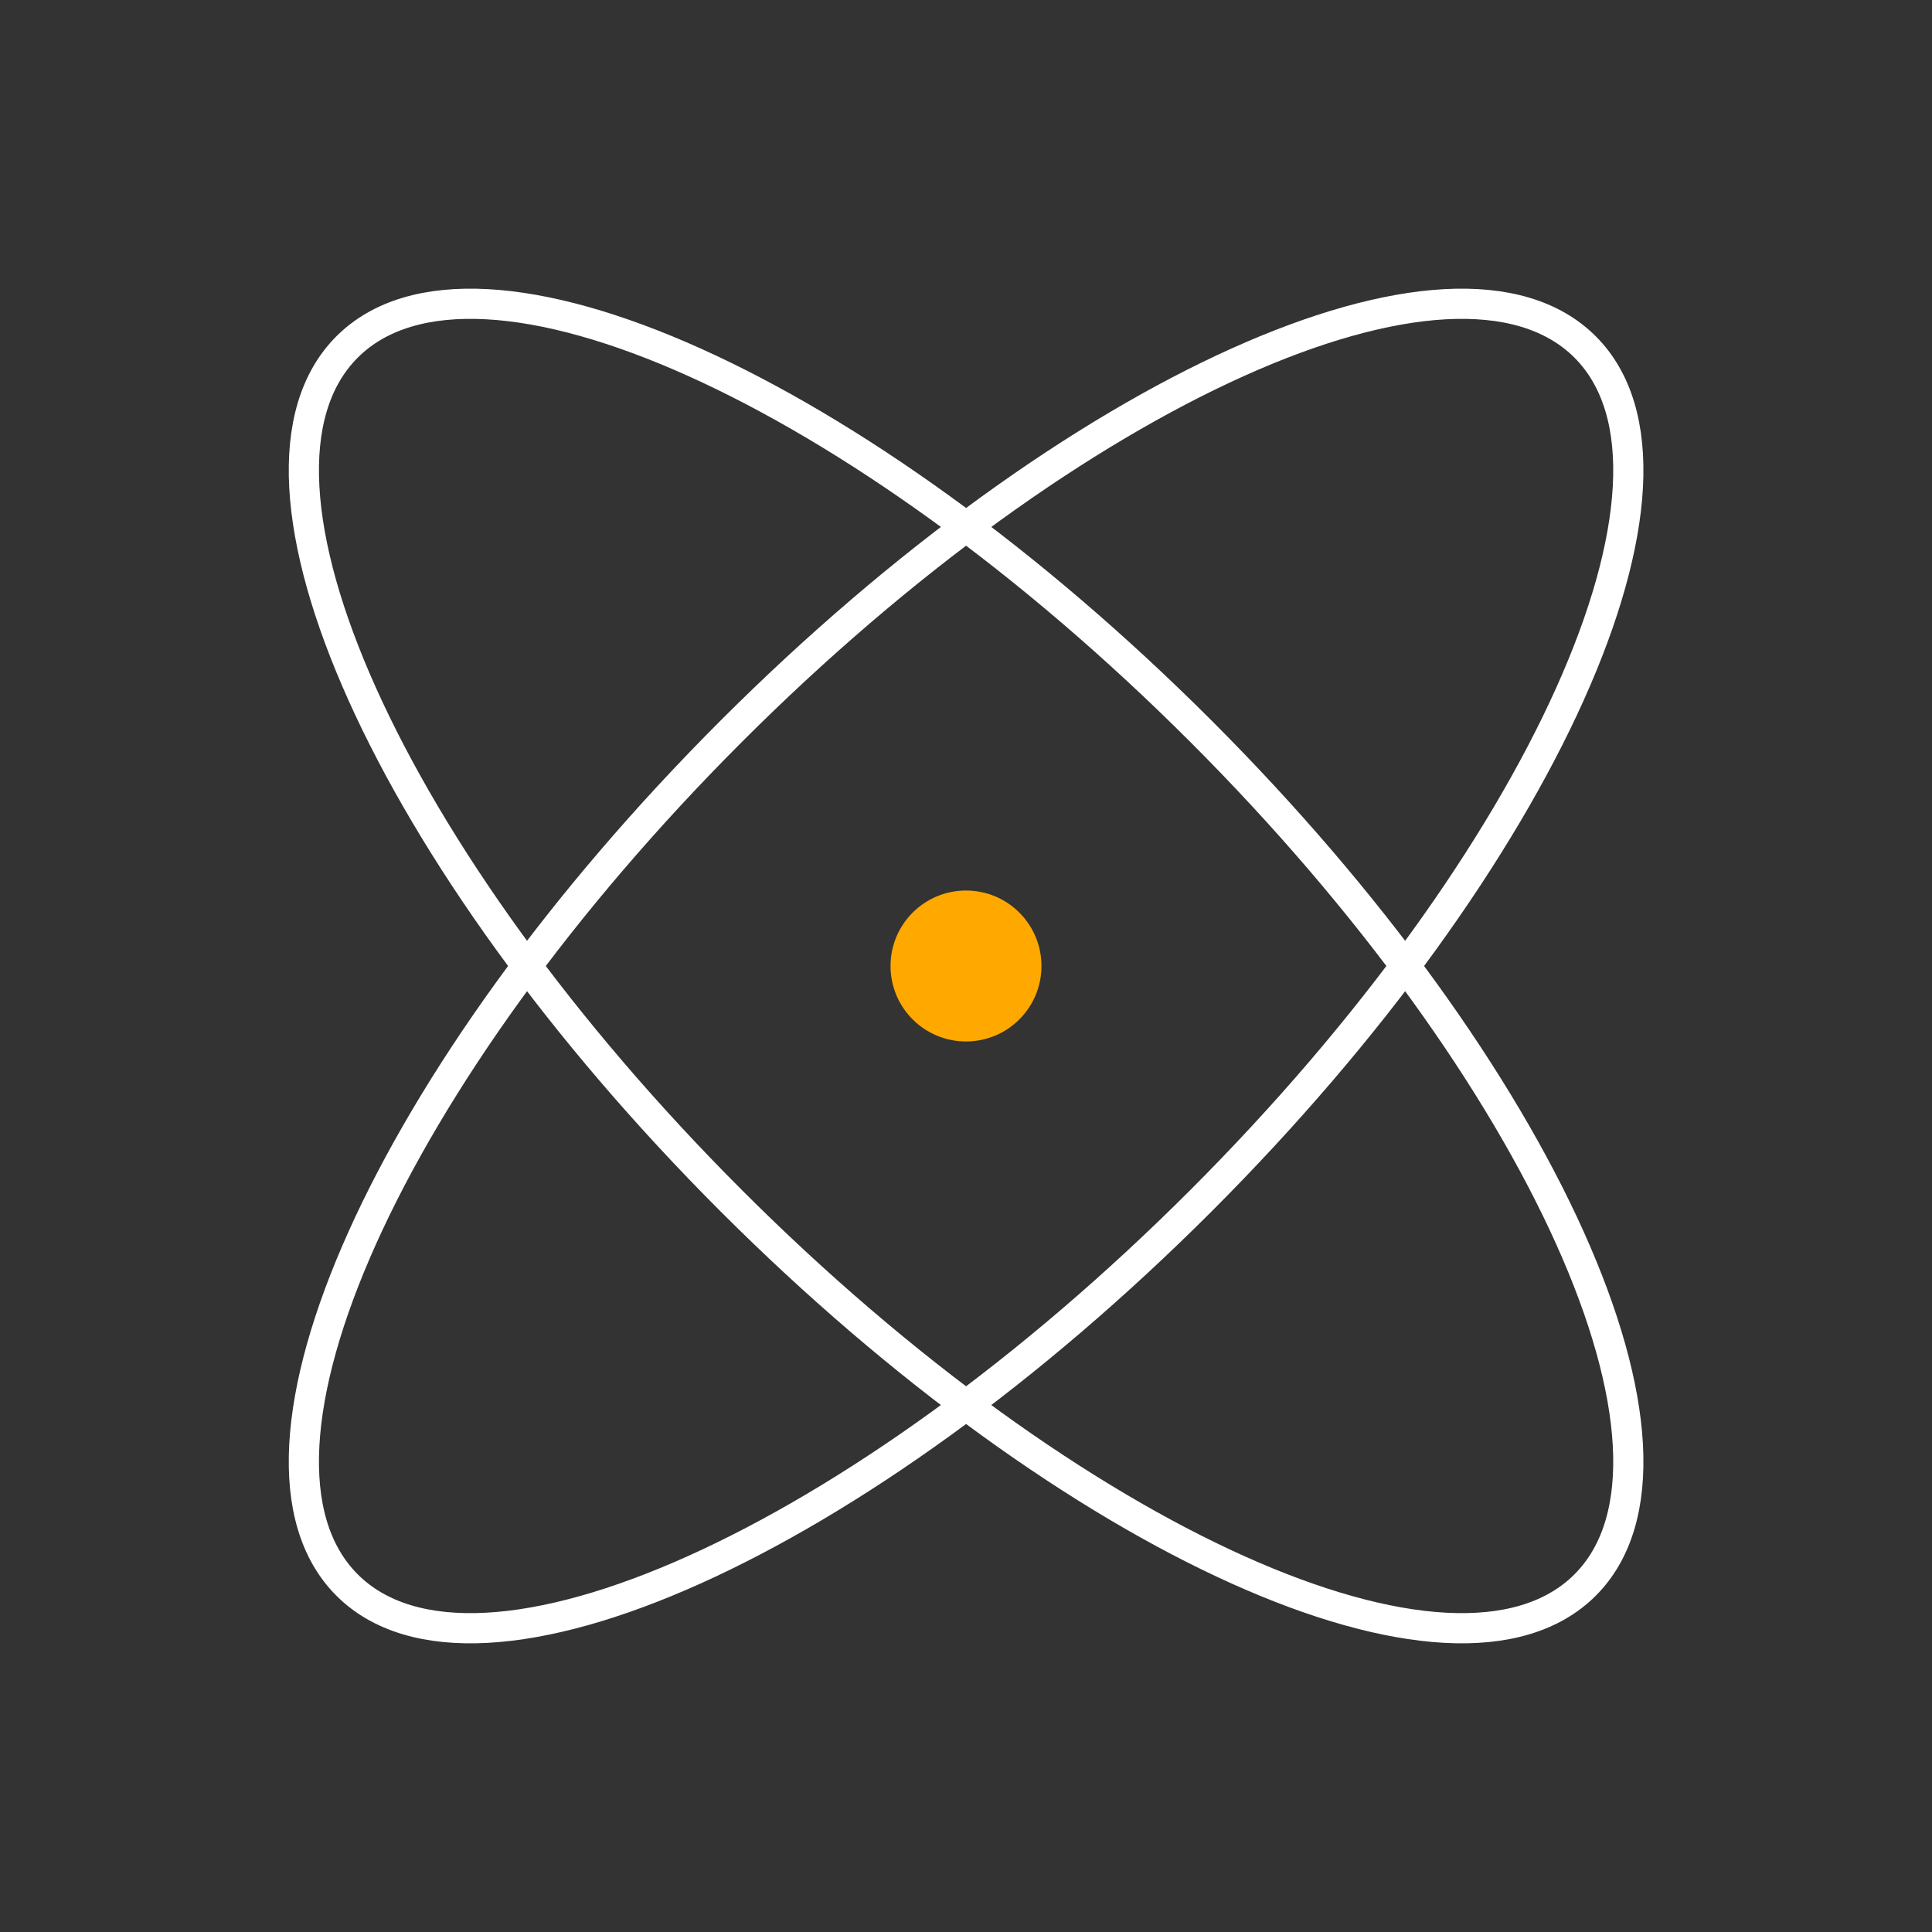 <svg width="64" height="64" viewBox="0 0 64 64" fill="none" xmlns="http://www.w3.org/2000/svg">
<rect x="0" y="0" width="64" height="64" fill="#333333" stroke="none"/>
<path d="M52.509 52.506C56.805 48.21 51.106 35.547 39.781 24.222C28.456 12.896 15.793 7.198 11.497 11.494C7.201 15.79 12.9 28.453 24.225 39.778C35.55 51.103 48.213 56.802 52.509 52.506Z" stroke="white" stroke-linecap="round" stroke-linejoin="round"/>
<path d="M39.781 39.778C51.106 28.453 56.805 15.79 52.509 11.494C48.213 7.198 35.55 12.897 24.225 24.222C12.9 35.547 7.201 48.21 11.497 52.506C15.793 56.802 28.456 51.103 39.781 39.778Z" stroke="white" stroke-linecap="round" stroke-linejoin="round"/>
<path d="M32 34.5C33.381 34.5 34.5 33.381 34.5 32C34.5 30.619 33.381 29.5 32 29.5C30.619 29.5 29.5 30.619 29.5 32C29.5 33.381 30.619 34.5 32 34.5Z" fill="#FFA800"/>
</svg>
